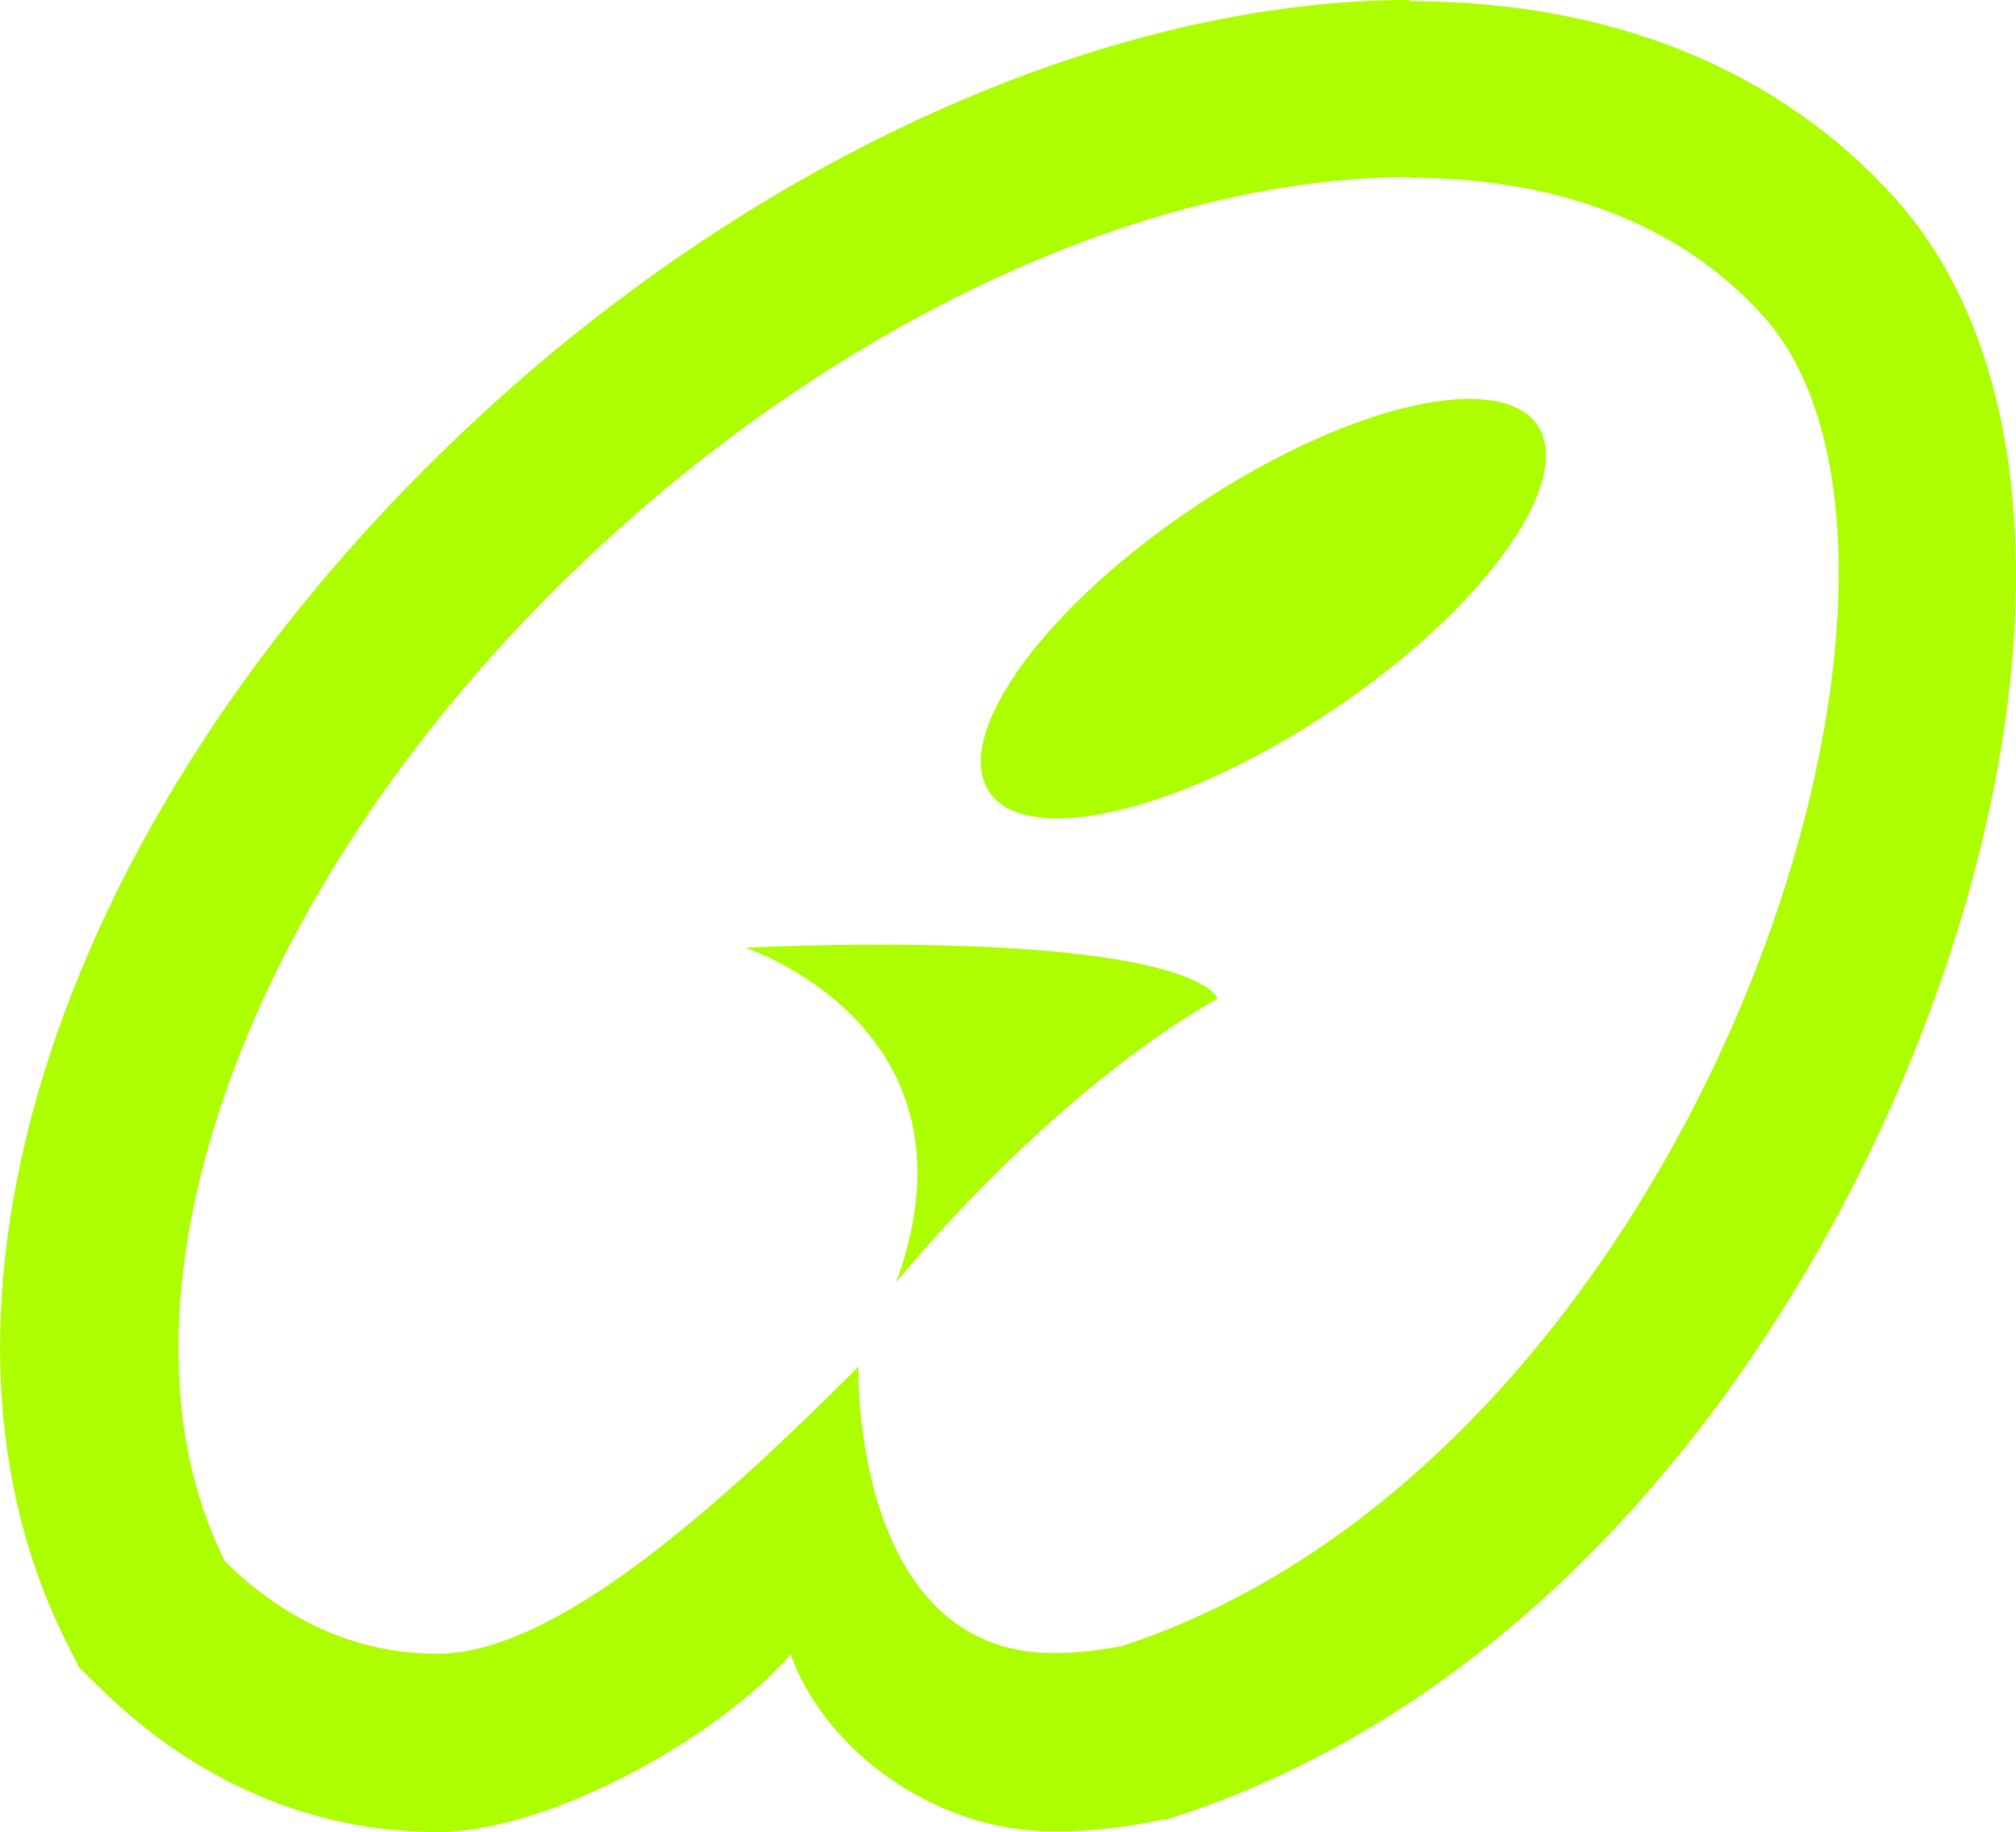 <?xml version="1.0" encoding="UTF-8"?><svg id="a" xmlns="http://www.w3.org/2000/svg" viewBox="0 0 33.35 30.31"><path d="M23.32,2.94c2.39,0,4.46.74,5.85,2.29,3.69,4.11-1.09,18.87-10.6,22-.41.08-.79.12-1.13.12-3.36,0-3.24-4.74-3.24-4.74-2.78,2.8-5.21,4.75-6.96,4.75-1.54,0-2.7-.72-3.52-1.53-2.2-4.4.43-11.61,6.5-17.06,4.22-3.79,9.12-5.84,13.1-5.84M17.49,13.54c1.11,0,2.79-.62,4.48-1.74,2.51-1.66,4.07-3.78,3.48-4.74-.19-.31-.6-.46-1.14-.46-1.11,0-2.79.62-4.48,1.74-2.51,1.66-4.07,3.78-3.48,4.74.19.31.6.46,1.14.46M14.82,21.22s2.45-3.06,5.32-4.7c0,0-.22-.89-5.56-.89-.67,0-1.41.01-2.25.05,0,0,4.05,1.32,2.49,5.55M23.32,0c-4.83,0-10.46,2.46-15.06,6.59C1.17,12.96-1.78,21.41,1.09,27.15l.22.44.35.34c1.58,1.55,3.51,2.38,5.58,2.38,1.84,0,4.64-1.56,5.84-2.94.54,1.52,2.31,2.93,4.36,2.93.55,0,1.13-.06,1.72-.18l.17-.03.16-.05c7.29-2.41,11.65-9.89,13.16-15.57,1.27-4.77.8-8.85-1.3-11.19-1.92-2.13-4.69-3.26-8.03-3.26h0Z" style="fill:#adff00;"/></svg>